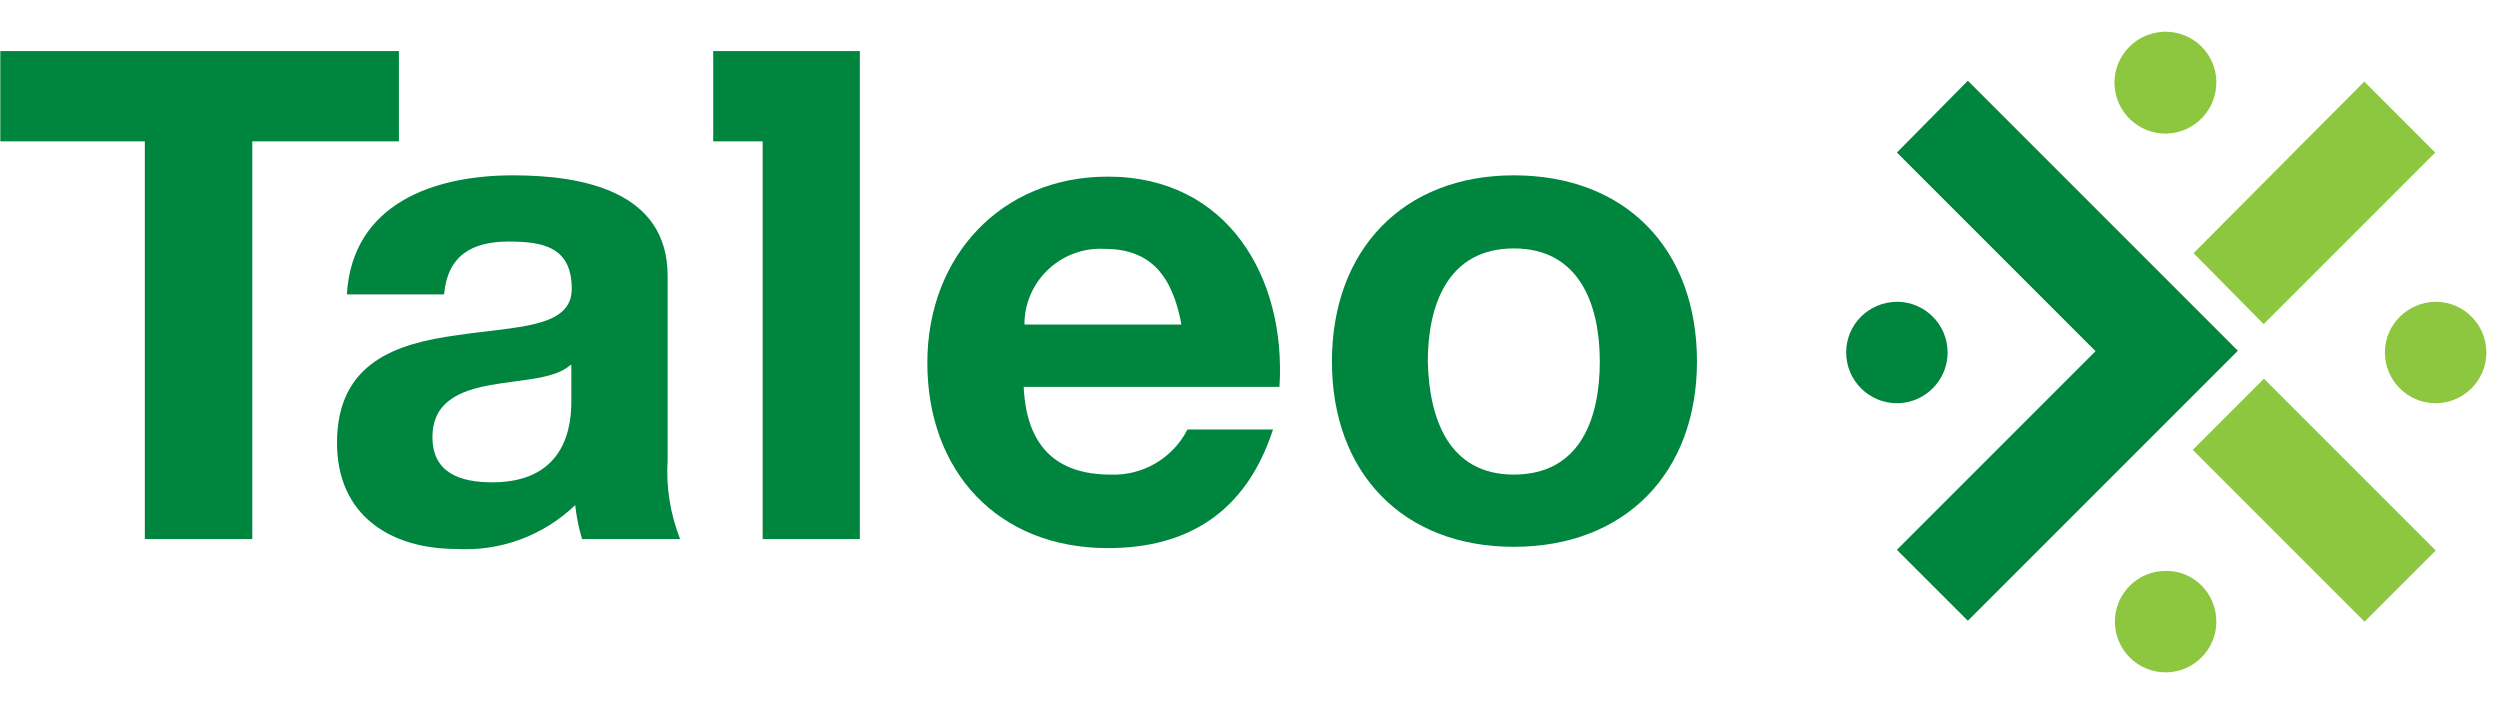 <svg xmlns="http://www.w3.org/2000/svg" width="197" height="56" viewBox="0 0 197 56" fill="none"><g clip-path="url(#clip0_1488_86698)"><path d="M56.168 11.139H60.098V42.479H67.755V4.025H56.202V11.139" fill="#00853F"></path><path d="M11.411 11.139H-0.074V4.025H31.435V11.139H19.881V42.479H11.411V11.139Z" fill="#00853F"></path><path d="M44.953 28.757C43.699 29.909 40.955 29.909 38.617 30.35C36.212 30.79 34.077 31.671 34.077 34.449C34.077 37.295 36.313 38.007 38.787 38.007C44.75 38.007 45.021 33.297 45.021 31.603V28.757M27.335 23.167C27.775 16.052 34.179 13.816 40.413 13.816C45.935 13.816 52.61 15.07 52.61 21.744V36.245C52.474 38.38 52.813 40.48 53.593 42.479H45.868C45.597 41.598 45.427 40.717 45.326 39.803C42.818 42.208 39.43 43.462 35.974 43.258C30.723 43.258 26.556 40.582 26.556 34.89C26.556 28.554 31.265 27.063 35.974 26.42C40.684 25.708 45.054 25.878 45.054 22.761C45.054 19.474 42.818 19.034 40.074 19.034C37.126 19.034 35.263 20.186 34.992 23.201H27.335V23.167Z" fill="#00853F"></path><path d="M93.098 25.573C92.386 21.744 90.692 19.61 87.033 19.61C83.713 19.44 80.901 21.981 80.731 25.268C80.731 25.369 80.731 25.471 80.731 25.573H93.098M80.663 30.35C80.833 35.161 83.238 37.397 87.507 37.397C90.049 37.499 92.42 36.11 93.572 33.84H100.314C98.18 40.412 93.538 43.191 87.304 43.191C78.597 43.191 73.074 37.126 73.074 28.588C73.074 20.22 78.868 13.918 87.304 13.918C96.723 13.918 101.365 21.846 100.823 30.485H80.63V30.35H80.663Z" fill="#00853F"></path><path d="M119.288 37.397C124.539 37.397 126.064 32.959 126.064 28.486C126.064 24.014 124.471 19.576 119.288 19.576C114.104 19.576 112.511 24.014 112.511 28.486C112.613 32.959 114.138 37.397 119.288 37.397ZM119.288 13.816C128.097 13.816 133.721 19.61 133.721 28.486C133.721 37.295 128.029 43.089 119.288 43.089C110.58 43.089 104.956 37.295 104.956 28.486C104.956 19.677 110.58 13.816 119.288 13.816Z" fill="#00853F"></path><path d="M186.304 6.43L172.854 19.948L178.376 25.539L191.894 12.02L186.304 6.43Z" fill="#8DC63F"></path><path d="M178.397 29.843L172.791 35.449L186.327 48.985L191.933 43.379L178.397 29.843Z" fill="#8DC63F"></path><path d="M174.648 48.984C174.648 51.187 172.853 52.982 170.65 52.982C168.448 52.982 166.652 51.187 166.652 48.984C166.652 46.782 168.448 44.986 170.65 44.986C172.853 44.952 174.648 46.748 174.648 48.984C174.648 48.95 174.648 48.95 174.648 48.984Z" fill="#8DC63F"></path><path d="M174.648 6.43C174.682 8.632 172.954 10.462 170.718 10.53C168.516 10.563 166.686 8.836 166.619 6.599C166.585 4.397 168.313 2.568 170.549 2.5C170.583 2.5 170.617 2.5 170.65 2.5C172.819 2.5 174.614 4.228 174.648 6.43Z" fill="#8DC63F"></path><path d="M191.928 23.777C194.13 23.777 195.926 25.573 195.926 27.775C195.926 29.977 194.13 31.773 191.928 31.773C189.725 31.773 187.93 29.977 187.93 27.775C187.93 25.573 189.725 23.811 191.928 23.777Z" fill="#8DC63F"></path><path d="M149.475 23.777C151.678 23.777 153.473 25.573 153.473 27.775C153.473 29.977 151.678 31.773 149.475 31.773C147.273 31.773 145.478 29.977 145.478 27.775C145.478 25.573 147.239 23.811 149.475 23.777Z" fill="#00853F"></path><path d="M149.476 12.02L165.128 27.673L149.476 43.326L155.066 48.916L176.343 27.639L155.066 6.362L149.476 12.02Z" fill="#00853F"></path></g><defs><clipPath id="clip0_1488_86698"><rect width="196" height="55.668" fill="white" transform="translate(0.025 0.166)"></rect></clipPath></defs></svg>